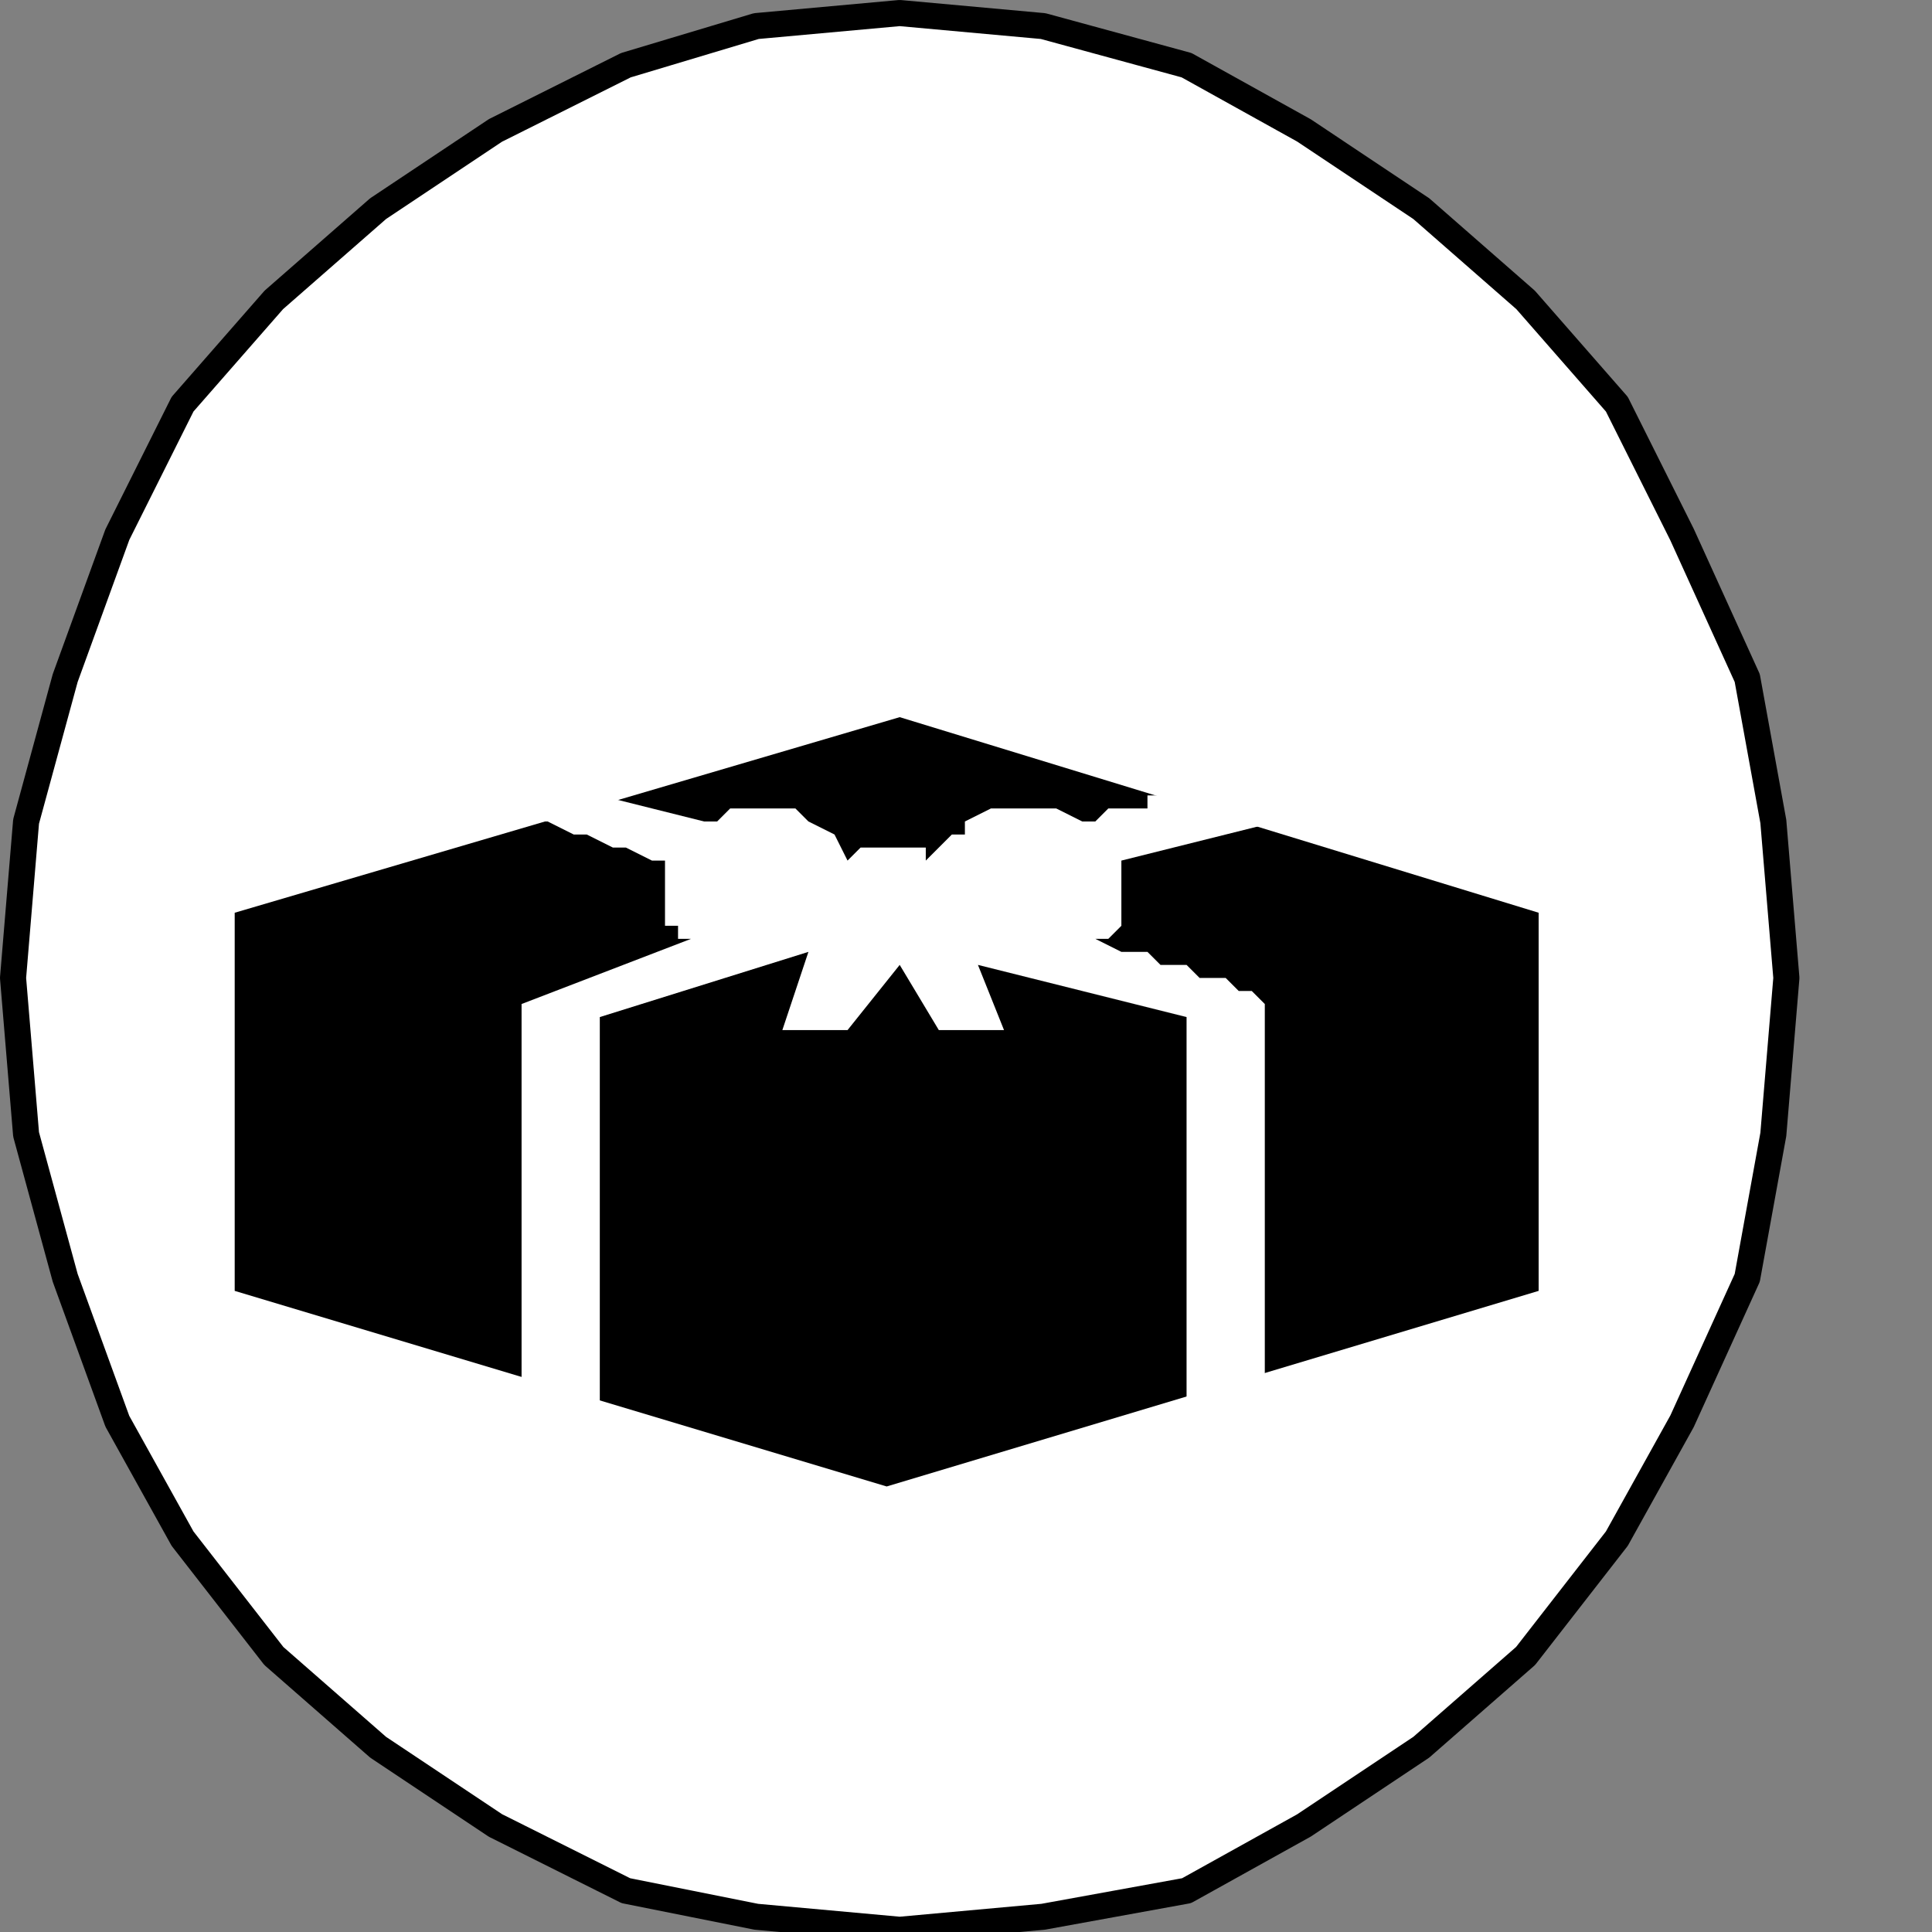 <?xml version="1.0" encoding="UTF-8" standalone="no"?>
<svg
   xmlns:dc="http://purl.org/dc/elements/1.1/"
   xmlns:cc="http://creativecommons.org/ns#"
   xmlns:rdf="http://www.w3.org/1999/02/22-rdf-syntax-ns#"
   xmlns:svg="http://www.w3.org/2000/svg"
   xmlns="http://www.w3.org/2000/svg"
   xmlns:sodipodi="http://sodipodi.sourceforge.net/DTD/sodipodi-0.dtd"
   xmlns:inkscape="http://www.inkscape.org/namespaces/inkscape"
   version="1.0"
   width="31.433mm"
   height="31.433mm"
   id="svg17"
   sodipodi:docname="PD117BBF.WMF">
  <rect width="100%" height="100%" fill="#808080" stroke="none"/>
  <sodipodi:namedview
     pagecolor="#ffffff"
     bordercolor="#666666"
     borderopacity="1"
     objecttolerance="10"
     gridtolerance="10"
     guidetolerance="10"
     inkscape:pageopacity="0"
     inkscape:pageshadow="2"
     inkscape:window-width="640"
     inkscape:window-height="480"
     id="namedview19" />
  <defs
     id="defs3">
    <pattern
       id="WMFhbasepattern"
       patternUnits="userSpaceOnUse"
       width="6"
       height="6"
       x="0"
       y="0" />
  </defs>
  <path
     style="fill:#ffffff;fill-rule:nonzero;fill-opacity:1;stroke:none;"
     d="  M -118.667,166.775   M 0.802,60.135   L 0.802,60.135   L 1.604,50.514   L 4.009,41.694   L 7.216,32.874   L 11.225,24.856   L 16.838,18.441   L 23.252,12.829   L 30.468,8.018   L 38.486,4.009   L 46.505,1.604   L 55.324,0.802   L 55.324,0.802   L 64.144,1.604   L 72.964,4.009   L 80.18,8.018   L 87.396,12.829   L 93.811,18.441   L 99.423,24.856   L 103.432,32.874   L 107.441,41.694   L 109.045,50.514   L 109.847,60.135   L 109.847,60.135   L 109.045,69.757   L 107.441,78.577   L 103.432,87.396   L 99.423,94.613   L 93.811,101.829   L 87.396,107.441   L 80.18,112.252   L 72.964,116.261   L 64.144,117.865   L 55.324,118.667   L 55.324,118.667   L 46.505,117.865   L 38.486,116.261   L 30.468,112.252   L 23.252,107.441   L 16.838,101.829   L 11.225,94.613   L 7.216,87.396   L 4.009,78.577   L 1.604,69.757   L 0.802,60.135   L 0.802,60.135  z "
     id="path5" />
  <path
     style="fill:none;stroke:#000000;stroke-width:1.604px;stroke-linecap:round;stroke-linejoin:round;stroke-miterlimit:4;stroke-dasharray:none;stroke-opacity:1;"
     d="  M -118.667,166.775   M 0.802,60.135   L 0.802,60.135   L 1.604,50.514   L 4.009,41.694   L 7.216,32.874   L 11.225,24.856   L 16.838,18.441   L 23.252,12.829   L 30.468,8.018   L 38.486,4.009   L 46.505,1.604   L 55.324,0.802   L 55.324,0.802   L 64.144,1.604   L 72.964,4.009   L 80.18,8.018   L 87.396,12.829   L 93.811,18.441   L 99.423,24.856   L 103.432,32.874   L 107.441,41.694   L 109.045,50.514   L 109.847,60.135   L 109.847,60.135   L 109.045,69.757   L 107.441,78.577   L 103.432,87.396   L 99.423,94.613   L 93.811,101.829   L 87.396,107.441   L 80.18,112.252   L 72.964,116.261   L 64.144,117.865   L 55.324,118.667   L 55.324,118.667   L 46.505,117.865   L 38.486,116.261   L 30.468,112.252   L 23.252,107.441   L 16.838,101.829   L 11.225,94.613   L 7.216,87.396   L 4.009,78.577   L 1.604,69.757   L 0.802,60.135   L 0.802,60.135  "
     id="path7" />
  <path
     style="fill:#000000;fill-rule:nonzero;fill-opacity:1;stroke:none;"
     d="  M -104.234,162.766   M 14.432,56.126   L 55.324,44.099   L 94.613,56.126   L 94.613,79.378   L 54.523,91.405   L 14.432,79.378   L 14.432,56.126   L 14.432,56.126  z "
     id="path9" />
  <path
     style="fill:#ffffff;fill-rule:nonzero;fill-opacity:1;stroke:none;"
     d="  M -84.991,189.225   M 32.072,84.991   L 32.072,61.739   L 42.495,57.73   L 42.495,57.73   L 42.495,57.73   L 42.495,57.73   L 41.694,57.73   L 41.694,56.928   L 40.892,56.928   L 40.892,56.126   L 40.892,55.324   L 40.892,55.324   L 40.892,54.523   L 40.892,52.919   L 40.892,52.919   L 40.09,52.919   L 38.486,52.117   L 37.685,52.117   L 36.081,51.315   L 35.279,51.315   L 33.676,50.514   L 32.874,50.514   L 32.874,50.514   L 32.072,50.514   L 32.072,50.514   L 36.883,48.91   L 43.297,50.514   L 43.297,50.514   L 43.297,50.514   L 43.297,50.514   L 44.099,50.514   L 44.901,49.712   L 46.505,49.712   L 47.306,49.712   L 48.91,49.712   L 49.712,50.514   L 51.315,51.315   L 52.117,52.919   L 52.117,52.919   L 52.919,52.117   L 53.721,52.117   L 53.721,52.117   L 54.523,52.117   L 55.324,52.117   L 55.324,52.117   L 56.126,52.117   L 56.126,52.117   L 56.928,52.117   L 56.928,52.919   L 56.928,52.919   L 57.73,52.117   L 58.532,51.315   L 59.333,51.315   L 59.333,50.514   L 60.937,49.712   L 61.739,49.712   L 62.541,49.712   L 63.342,49.712   L 64.946,49.712   L 66.55,50.514   L 66.55,50.514   L 67.351,50.514   L 68.153,49.712   L 69.757,49.712   L 70.559,49.712   L 70.559,48.91   L 71.36,48.91   L 72.162,48.91   L 72.162,48.108   L 72.162,48.108   L 72.162,48.108   L 78.577,50.514   L 68.955,52.919   L 68.955,52.919   L 68.955,52.919   L 68.955,53.721   L 68.955,53.721   L 68.955,54.523   L 68.955,55.324   L 68.955,56.126   L 68.955,56.126   L 68.955,56.928   L 68.153,57.73   L 67.351,57.73   L 67.351,57.73   L 68.955,58.532   L 70.559,58.532   L 71.36,59.333   L 72.964,59.333   L 73.766,60.135   L 75.369,60.135   L 76.171,60.937   L 76.973,60.937   L 77.775,61.739   L 77.775,61.739   L 77.775,84.991   L 72.964,86.595   L 72.964,62.541   L 60.135,59.333   L 61.739,63.342   L 57.73,63.342   L 55.324,59.333   L 52.117,63.342   L 48.108,63.342   L 49.712,58.532   L 36.883,62.541   L 36.883,87.396   L 32.072,84.991   L 32.072,84.991  z "
     id="path11" />
  <path
     style="fill:#ffffff;fill-rule:nonzero;fill-opacity:1;stroke:none;"
     d="  M -49.712,161.162   M 64.946,54.523   L 64.946,54.523   L 64.946,54.523   L 64.946,54.523   L 64.144,54.523   L 64.144,54.523   L 64.144,54.523   L 63.342,54.523   L 62.541,54.523   L 62.541,54.523   L 62.541,55.324   L 61.739,55.324   L 61.739,55.324   L 61.739,55.324   L 61.739,56.126   L 60.937,56.126   L 60.937,56.126   L 60.937,56.126   L 60.937,56.126   L 61.739,56.126   L 61.739,56.126   L 61.739,56.126   L 62.541,56.126   L 62.541,56.126   L 62.541,56.126   L 63.342,56.126   L 63.342,56.126   L 64.144,56.126   L 64.144,55.324   L 64.144,55.324   L 64.946,55.324   L 64.946,55.324   L 64.946,55.324   L 64.946,54.523   L 64.946,54.523   L 64.946,54.523  z "
     id="path13" />
  <path
     style="fill:#ffffff;fill-rule:nonzero;fill-opacity:1;stroke:none;"
     d="  M -70.559,161.964   M 45.703,54.523   L 45.703,54.523   L 45.703,55.324   L 45.703,55.324   L 45.703,55.324   L 46.505,55.324   L 46.505,55.324   L 46.505,56.126   L 47.306,56.126   L 47.306,56.126   L 48.108,56.126   L 48.108,56.126   L 48.108,56.126   L 48.91,56.126   L 48.91,56.126   L 48.91,56.126   L 48.91,56.126   L 49.712,56.126   L 49.712,56.126   L 48.91,56.126   L 48.91,56.126   L 48.91,55.324   L 48.91,55.324   L 48.91,55.324   L 48.108,55.324   L 48.108,54.523   L 47.306,54.523   L 47.306,54.523   L 46.505,54.523   L 46.505,54.523   L 45.703,54.523   L 45.703,54.523   L 45.703,54.523   L 45.703,54.523   L 45.703,54.523   L 45.703,54.523  z "
     id="path15" />
</svg>
